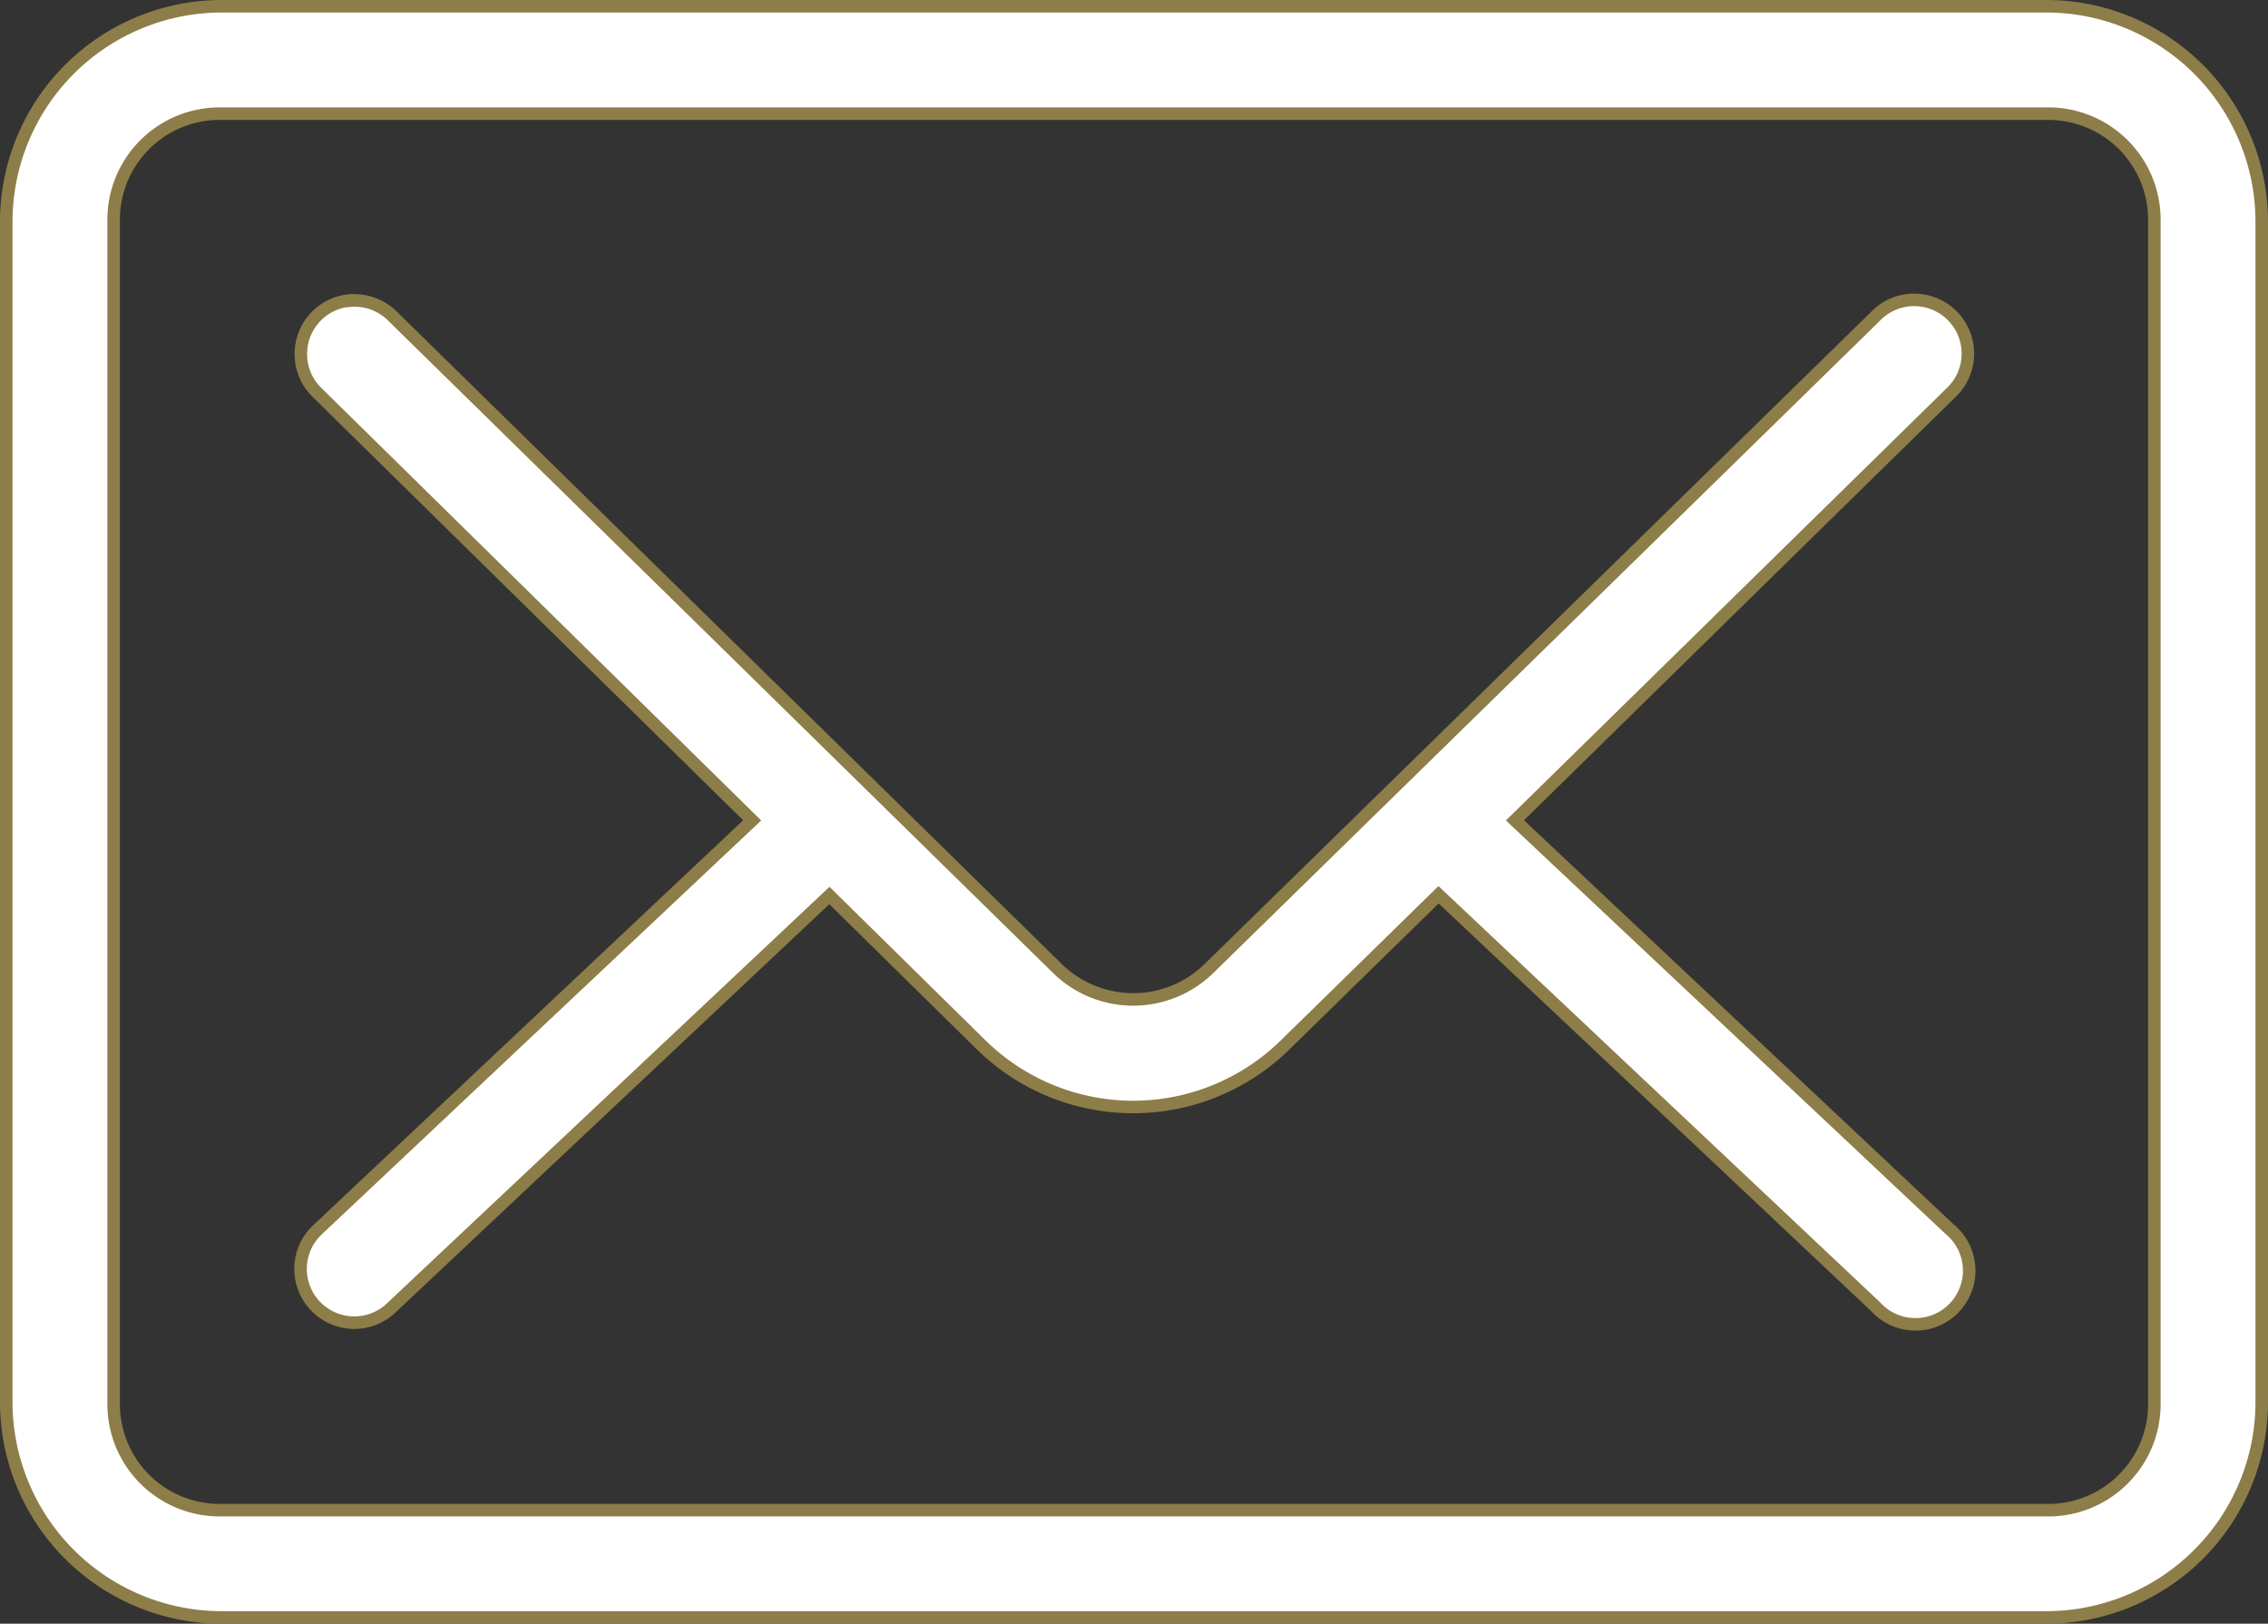 <?xml version="1.0" encoding="UTF-8"?> <svg xmlns="http://www.w3.org/2000/svg" xmlns:xlink="http://www.w3.org/1999/xlink" width="36.219" height="25.928" viewBox="0 0 36.219 25.928"><rect x="0" y="0" width="36.219" height="25.928" fill="#333333" stroke="none"/><defs><clipPath id="a"><path d="M0,0H36.219V-25.928H0Z" fill="none"></path></clipPath></defs><g transform="translate(0 25.928)"><g clip-path="url(#a)"><g transform="translate(3.53 -25.828)"><path d="M0,0A3.442,3.442,0,0,0-3.43,3.43V22.3A3.442,3.442,0,0,0,0,25.728H29.159a3.442,3.442,0,0,0,3.43-3.43V3.43A3.442,3.442,0,0,0,29.159,0ZM0,1.715H29.159a1.693,1.693,0,0,1,1.715,1.716V22.3a1.693,1.693,0,0,1-1.715,1.715H0A1.693,1.693,0,0,1-1.715,22.3V3.431A1.693,1.693,0,0,1,0,1.715M2.037,4.7h0a.856.856,0,0,0-.761.9.851.851,0,0,0,.265.575L8.482,13,1.555,19.524h0A.858.858,0,1,0,2.734,20.77L9.715,14.2l2.439,2.4a3.466,3.466,0,0,0,4.824,0l2.465-2.412,6.982,6.58h0A.858.858,0,1,0,27.6,19.524L20.663,13l6.955-6.821a.858.858,0,1,0-1.206-1.219L15.772,15.37a1.73,1.73,0,0,1-2.411,0L2.748,4.958a.86.86,0,0,0-.71-.255Z" fill="#fff"></path></g><g transform="translate(3.53 -25.828)"><path d="M0,0A3.442,3.442,0,0,0-3.43,3.43V22.3A3.442,3.442,0,0,0,0,25.728H29.159a3.442,3.442,0,0,0,3.43-3.43V3.43A3.442,3.442,0,0,0,29.159,0ZM0,1.715H29.159a1.693,1.693,0,0,1,1.715,1.716V22.3a1.693,1.693,0,0,1-1.715,1.715H0A1.693,1.693,0,0,1-1.715,22.3V3.431A1.693,1.693,0,0,1,0,1.715ZM2.037,4.7h0a.856.856,0,0,0-.761.9.851.851,0,0,0,.265.575L8.482,13,1.555,19.524h0A.858.858,0,1,0,2.734,20.77L9.715,14.2l2.439,2.4a3.466,3.466,0,0,0,4.824,0l2.465-2.412,6.982,6.58h0A.858.858,0,1,0,27.6,19.524L20.663,13l6.955-6.821a.858.858,0,1,0-1.206-1.219L15.772,15.37a1.73,1.73,0,0,1-2.411,0L2.748,4.958a.86.86,0,0,0-.71-.255Z" fill="none" stroke="#8d7d48" stroke-width="0.2"></path></g></g></g></svg> 